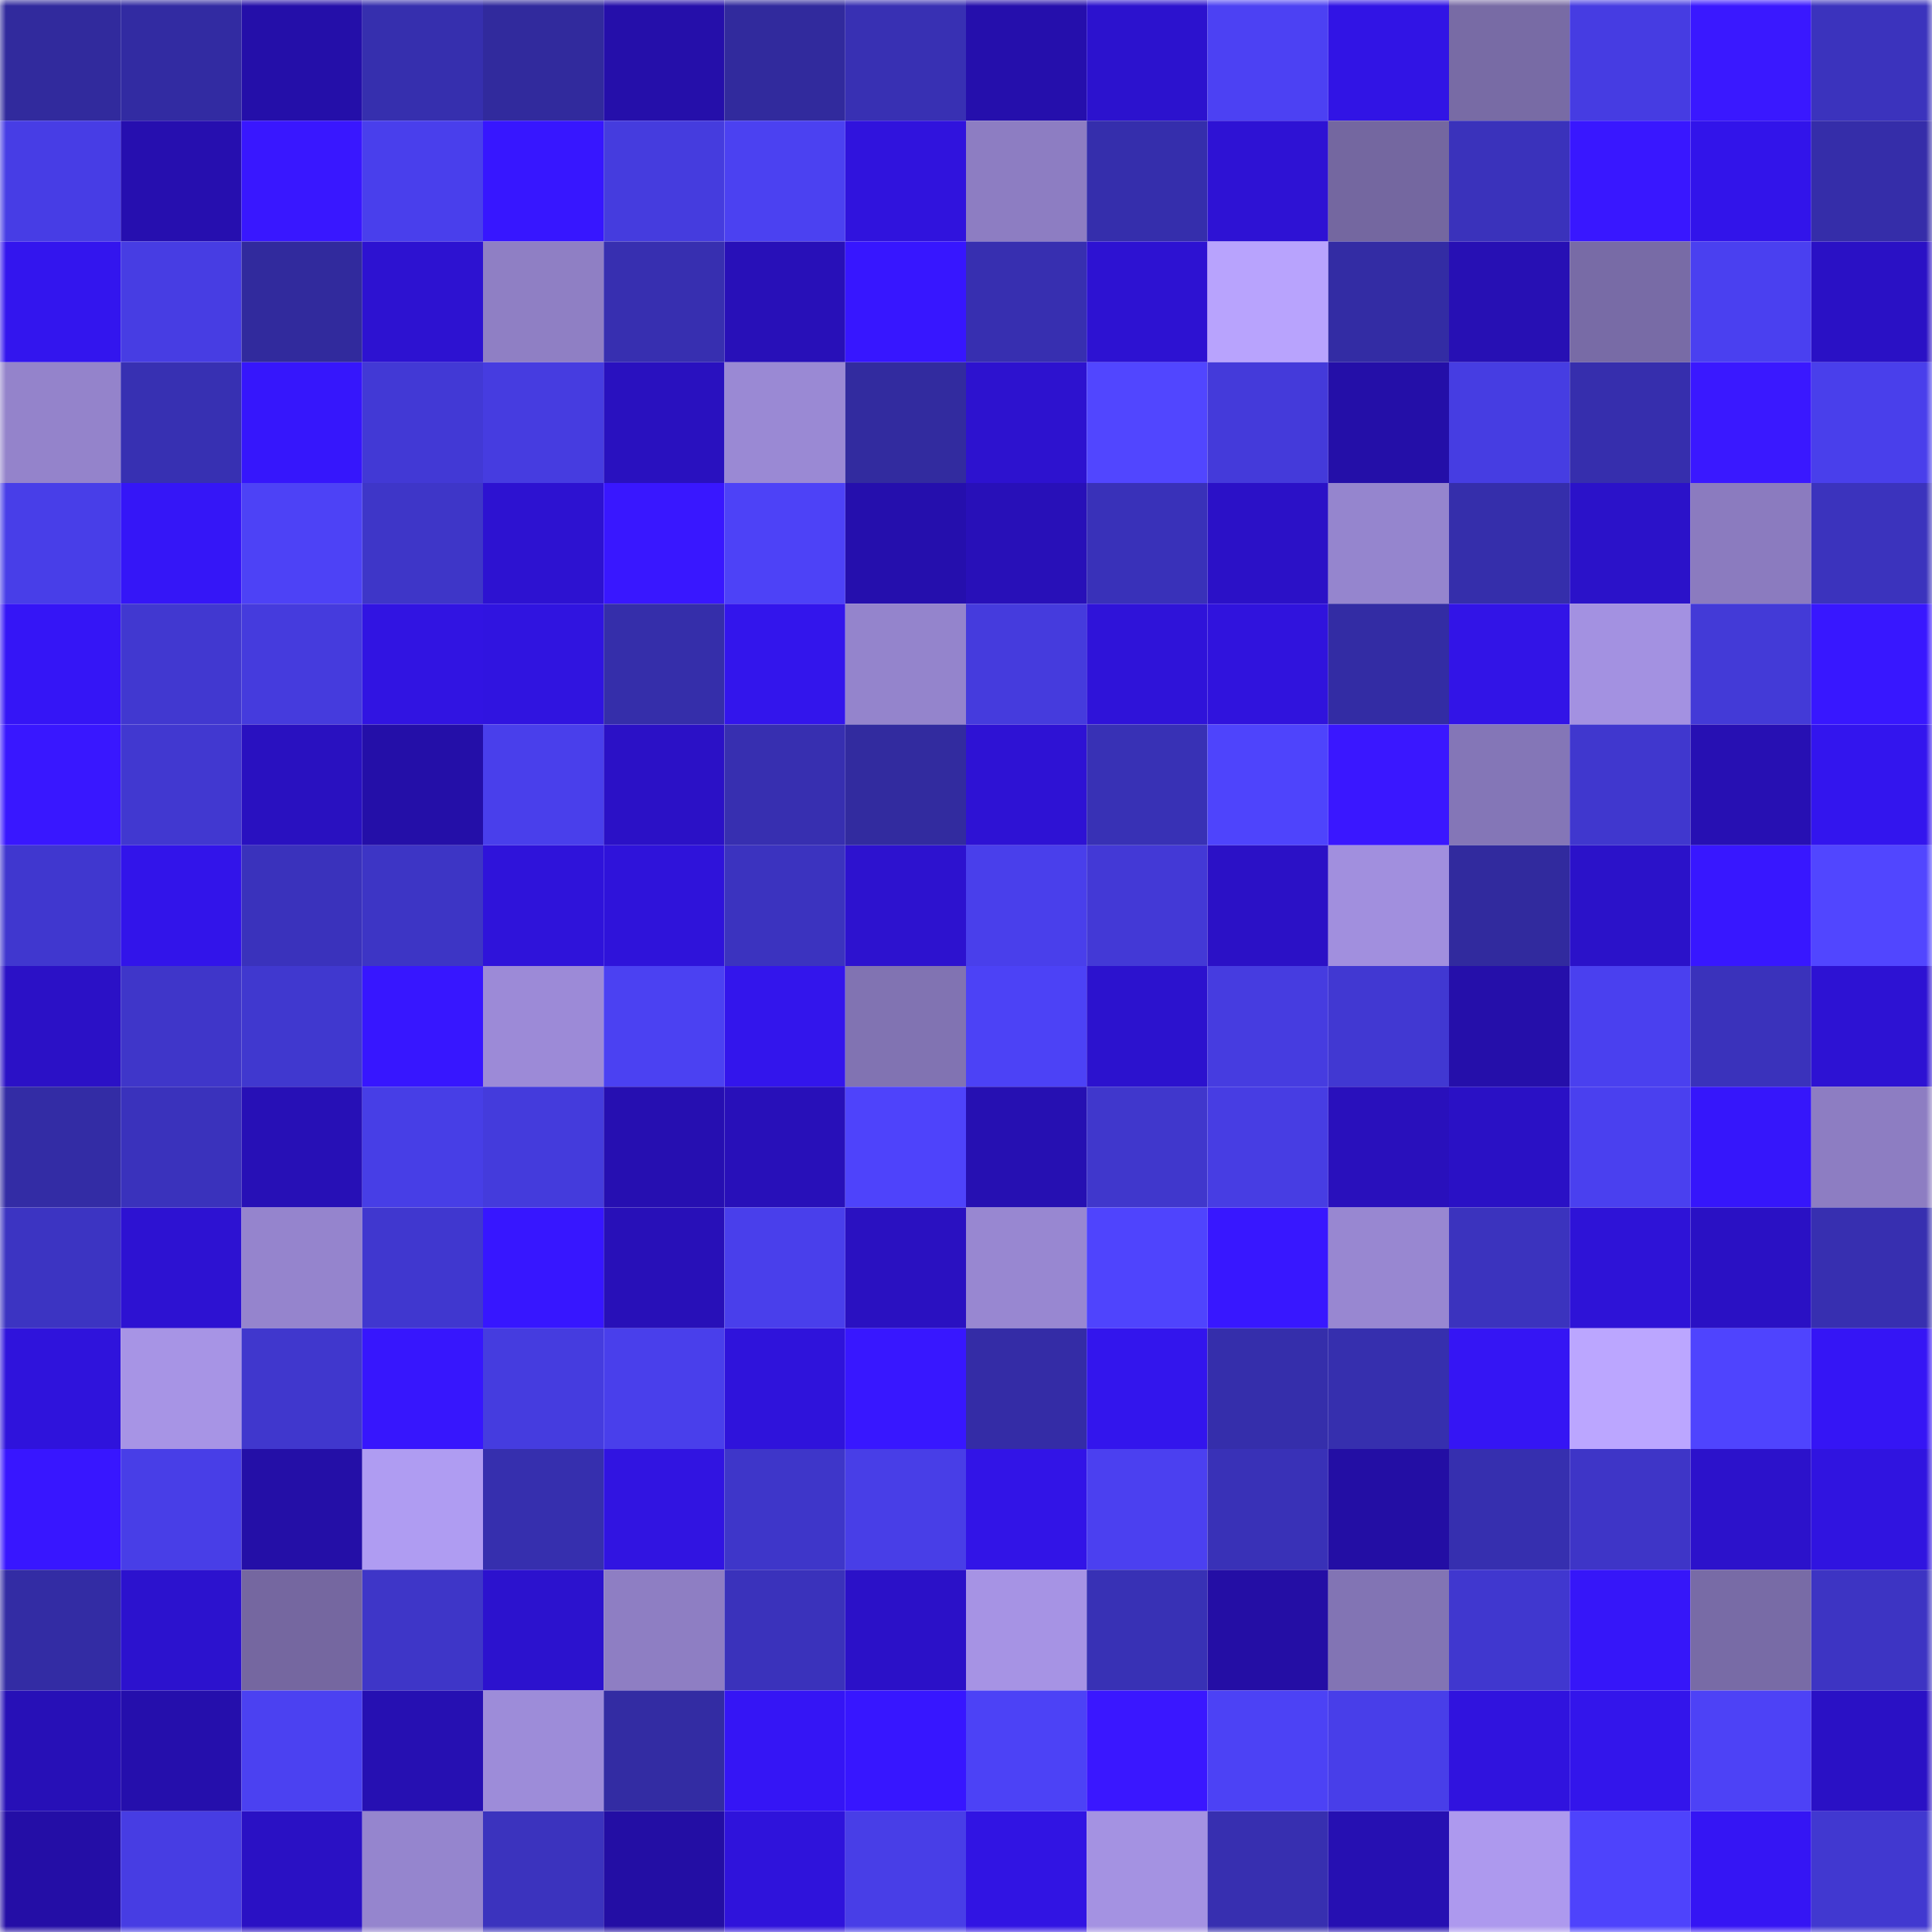 <svg viewBox="0 0 160 160" fill="none" role="img" xmlns="http://www.w3.org/2000/svg" width="240" height="240" name="ethereum%2C0x401f6c983ea34274ec46f84d70b31c151321188b"><mask id="1995669235" mask-type="alpha" maskUnits="userSpaceOnUse" x="0" y="0" width="160" height="160"><rect width="160" height="160" fill="#FFFFFF"></rect></mask><g mask="url(#1995669235)"><rect x="0" y="0" width="10" height="10" fill="#312a9d"></rect><rect x="10" y="0" width="10" height="10" fill="#322ba2"></rect><rect x="20" y="0" width="10" height="10" fill="#240fa9"></rect><rect x="30" y="0" width="10" height="10" fill="#362fae"></rect><rect x="40" y="0" width="10" height="10" fill="#312a9d"></rect><rect x="50" y="0" width="10" height="10" fill="#250faa"></rect><rect x="60" y="0" width="10" height="10" fill="#312a9d"></rect><rect x="70" y="0" width="10" height="10" fill="#3830b3"></rect><rect x="80" y="0" width="10" height="10" fill="#250fac"></rect><rect x="90" y="0" width="10" height="10" fill="#2c12ce"></rect><rect x="100" y="0" width="10" height="10" fill="#4c41f3"></rect><rect x="110" y="0" width="10" height="10" fill="#3114e5"></rect><rect x="120" y="0" width="10" height="10" fill="#786ba5"></rect><rect x="130" y="0" width="10" height="10" fill="#463ce2"></rect><rect x="140" y="0" width="10" height="10" fill="#3a18ff"></rect><rect x="150" y="0" width="10" height="10" fill="#3b33bd"></rect><rect x="0" y="10" width="10" height="10" fill="#473de5"></rect><rect x="10" y="10" width="10" height="10" fill="#260faf"></rect><rect x="20" y="10" width="10" height="10" fill="#3917ff"></rect><rect x="30" y="10" width="10" height="10" fill="#493fec"></rect><rect x="40" y="10" width="10" height="10" fill="#3716ff"></rect><rect x="50" y="10" width="10" height="10" fill="#453cde"></rect><rect x="60" y="10" width="10" height="10" fill="#4b41f1"></rect><rect x="70" y="10" width="10" height="10" fill="#3013dd"></rect><rect x="80" y="10" width="10" height="10" fill="#8d7dc2"></rect><rect x="90" y="10" width="10" height="10" fill="#352eac"></rect><rect x="100" y="10" width="10" height="10" fill="#2e12d4"></rect><rect x="110" y="10" width="10" height="10" fill="#7467a0"></rect><rect x="120" y="10" width="10" height="10" fill="#3a32bb"></rect><rect x="130" y="10" width="10" height="10" fill="#3917ff"></rect><rect x="140" y="10" width="10" height="10" fill="#3214ea"></rect><rect x="150" y="10" width="10" height="10" fill="#352da9"></rect><rect x="0" y="20" width="10" height="10" fill="#3315ee"></rect><rect x="10" y="20" width="10" height="10" fill="#473de3"></rect><rect x="20" y="20" width="10" height="10" fill="#312a9d"></rect><rect x="30" y="20" width="10" height="10" fill="#2d12d1"></rect><rect x="40" y="20" width="10" height="10" fill="#8f7fc4"></rect><rect x="50" y="20" width="10" height="10" fill="#372fb0"></rect><rect x="60" y="20" width="10" height="10" fill="#2810b8"></rect><rect x="70" y="20" width="10" height="10" fill="#3716ff"></rect><rect x="80" y="20" width="10" height="10" fill="#372fb0"></rect><rect x="90" y="20" width="10" height="10" fill="#2d12d2"></rect><rect x="100" y="20" width="10" height="10" fill="#b8a3fd"></rect><rect x="110" y="20" width="10" height="10" fill="#332ca4"></rect><rect x="120" y="20" width="10" height="10" fill="#2710b4"></rect><rect x="130" y="20" width="10" height="10" fill="#786ba6"></rect><rect x="140" y="20" width="10" height="10" fill="#4a40f0"></rect><rect x="150" y="20" width="10" height="10" fill="#2a11c5"></rect><rect x="0" y="30" width="10" height="10" fill="#9483cb"></rect><rect x="10" y="30" width="10" height="10" fill="#3730b2"></rect><rect x="20" y="30" width="10" height="10" fill="#3616fc"></rect><rect x="30" y="30" width="10" height="10" fill="#4239d5"></rect><rect x="40" y="30" width="10" height="10" fill="#463ce0"></rect><rect x="50" y="30" width="10" height="10" fill="#2911bf"></rect><rect x="60" y="30" width="10" height="10" fill="#9a89d4"></rect><rect x="70" y="30" width="10" height="10" fill="#322b9f"></rect><rect x="80" y="30" width="10" height="10" fill="#2d12cf"></rect><rect x="90" y="30" width="10" height="10" fill="#5146ff"></rect><rect x="100" y="30" width="10" height="10" fill="#443ada"></rect><rect x="110" y="30" width="10" height="10" fill="#240fa8"></rect><rect x="120" y="30" width="10" height="10" fill="#463de2"></rect><rect x="130" y="30" width="10" height="10" fill="#362ead"></rect><rect x="140" y="30" width="10" height="10" fill="#3a18ff"></rect><rect x="150" y="30" width="10" height="10" fill="#493feb"></rect><rect x="0" y="40" width="10" height="10" fill="#483ee8"></rect><rect x="10" y="40" width="10" height="10" fill="#3516f7"></rect><rect x="20" y="40" width="10" height="10" fill="#4d42f6"></rect><rect x="30" y="40" width="10" height="10" fill="#3e36c8"></rect><rect x="40" y="40" width="10" height="10" fill="#2d12d1"></rect><rect x="50" y="40" width="10" height="10" fill="#3917ff"></rect><rect x="60" y="40" width="10" height="10" fill="#4d42f7"></rect><rect x="70" y="40" width="10" height="10" fill="#250fad"></rect><rect x="80" y="40" width="10" height="10" fill="#2810b8"></rect><rect x="90" y="40" width="10" height="10" fill="#3931b9"></rect><rect x="100" y="40" width="10" height="10" fill="#2b11c7"></rect><rect x="110" y="40" width="10" height="10" fill="#9585ce"></rect><rect x="120" y="40" width="10" height="10" fill="#352eab"></rect><rect x="130" y="40" width="10" height="10" fill="#2b12c9"></rect><rect x="140" y="40" width="10" height="10" fill="#8b7bbf"></rect><rect x="150" y="40" width="10" height="10" fill="#3b33bd"></rect><rect x="0" y="50" width="10" height="10" fill="#3515f6"></rect><rect x="10" y="50" width="10" height="10" fill="#4138d0"></rect><rect x="20" y="50" width="10" height="10" fill="#453bdd"></rect><rect x="30" y="50" width="10" height="10" fill="#3114e2"></rect><rect x="40" y="50" width="10" height="10" fill="#3014e0"></rect><rect x="50" y="50" width="10" height="10" fill="#352eaa"></rect><rect x="60" y="50" width="10" height="10" fill="#3315ec"></rect><rect x="70" y="50" width="10" height="10" fill="#9484cc"></rect><rect x="80" y="50" width="10" height="10" fill="#453bdd"></rect><rect x="90" y="50" width="10" height="10" fill="#2f13d9"></rect><rect x="100" y="50" width="10" height="10" fill="#3013dd"></rect><rect x="110" y="50" width="10" height="10" fill="#332ca4"></rect><rect x="120" y="50" width="10" height="10" fill="#3214e7"></rect><rect x="130" y="50" width="10" height="10" fill="#a391e1"></rect><rect x="140" y="50" width="10" height="10" fill="#433ad7"></rect><rect x="150" y="50" width="10" height="10" fill="#3817ff"></rect><rect x="0" y="60" width="10" height="10" fill="#3917ff"></rect><rect x="10" y="60" width="10" height="10" fill="#4138d0"></rect><rect x="20" y="60" width="10" height="10" fill="#2911c0"></rect><rect x="30" y="60" width="10" height="10" fill="#240fa8"></rect><rect x="40" y="60" width="10" height="10" fill="#493feb"></rect><rect x="50" y="60" width="10" height="10" fill="#2b11c6"></rect><rect x="60" y="60" width="10" height="10" fill="#372fb0"></rect><rect x="70" y="60" width="10" height="10" fill="#322b9f"></rect><rect x="80" y="60" width="10" height="10" fill="#2e12d4"></rect><rect x="90" y="60" width="10" height="10" fill="#3831b5"></rect><rect x="100" y="60" width="10" height="10" fill="#4e44fc"></rect><rect x="110" y="60" width="10" height="10" fill="#3a17ff"></rect><rect x="120" y="60" width="10" height="10" fill="#8476b7"></rect><rect x="130" y="60" width="10" height="10" fill="#4037ce"></rect><rect x="140" y="60" width="10" height="10" fill="#2710b3"></rect><rect x="150" y="60" width="10" height="10" fill="#3315ee"></rect><rect x="0" y="70" width="10" height="10" fill="#4037cf"></rect><rect x="10" y="70" width="10" height="10" fill="#3214ea"></rect><rect x="20" y="70" width="10" height="10" fill="#3a32bc"></rect><rect x="30" y="70" width="10" height="10" fill="#3d35c5"></rect><rect x="40" y="70" width="10" height="10" fill="#2f13da"></rect><rect x="50" y="70" width="10" height="10" fill="#2f13da"></rect><rect x="60" y="70" width="10" height="10" fill="#3b33bf"></rect><rect x="70" y="70" width="10" height="10" fill="#2d12cf"></rect><rect x="80" y="70" width="10" height="10" fill="#493feb"></rect><rect x="90" y="70" width="10" height="10" fill="#4339d6"></rect><rect x="100" y="70" width="10" height="10" fill="#2b11c6"></rect><rect x="110" y="70" width="10" height="10" fill="#a18fde"></rect><rect x="120" y="70" width="10" height="10" fill="#312a9e"></rect><rect x="130" y="70" width="10" height="10" fill="#2b12c9"></rect><rect x="140" y="70" width="10" height="10" fill="#3817ff"></rect><rect x="150" y="70" width="10" height="10" fill="#5146ff"></rect><rect x="0" y="80" width="10" height="10" fill="#2b11c6"></rect><rect x="10" y="80" width="10" height="10" fill="#3f36c9"></rect><rect x="20" y="80" width="10" height="10" fill="#4038cf"></rect><rect x="30" y="80" width="10" height="10" fill="#3716ff"></rect><rect x="40" y="80" width="10" height="10" fill="#9c8ad7"></rect><rect x="50" y="80" width="10" height="10" fill="#4b41f2"></rect><rect x="60" y="80" width="10" height="10" fill="#3315ec"></rect><rect x="70" y="80" width="10" height="10" fill="#8173b2"></rect><rect x="80" y="80" width="10" height="10" fill="#4c42f6"></rect><rect x="90" y="80" width="10" height="10" fill="#2c12ce"></rect><rect x="100" y="80" width="10" height="10" fill="#463ce0"></rect><rect x="110" y="80" width="10" height="10" fill="#4138d2"></rect><rect x="120" y="80" width="10" height="10" fill="#250faa"></rect><rect x="130" y="80" width="10" height="10" fill="#4a40ef"></rect><rect x="140" y="80" width="10" height="10" fill="#3a32bb"></rect><rect x="150" y="80" width="10" height="10" fill="#2d12d3"></rect><rect x="0" y="90" width="10" height="10" fill="#332ca5"></rect><rect x="10" y="90" width="10" height="10" fill="#3a32bc"></rect><rect x="20" y="90" width="10" height="10" fill="#2710b6"></rect><rect x="30" y="90" width="10" height="10" fill="#473ee6"></rect><rect x="40" y="90" width="10" height="10" fill="#443bdc"></rect><rect x="50" y="90" width="10" height="10" fill="#260fb1"></rect><rect x="60" y="90" width="10" height="10" fill="#2810b9"></rect><rect x="70" y="90" width="10" height="10" fill="#4e43fb"></rect><rect x="80" y="90" width="10" height="10" fill="#2610b2"></rect><rect x="90" y="90" width="10" height="10" fill="#4037cc"></rect><rect x="100" y="90" width="10" height="10" fill="#473de3"></rect><rect x="110" y="90" width="10" height="10" fill="#2910bc"></rect><rect x="120" y="90" width="10" height="10" fill="#2a11c5"></rect><rect x="130" y="90" width="10" height="10" fill="#4a40ef"></rect><rect x="140" y="90" width="10" height="10" fill="#3616fb"></rect><rect x="150" y="90" width="10" height="10" fill="#8d7dc2"></rect><rect x="0" y="100" width="10" height="10" fill="#3c34c2"></rect><rect x="10" y="100" width="10" height="10" fill="#2d12d2"></rect><rect x="20" y="100" width="10" height="10" fill="#9584cd"></rect><rect x="30" y="100" width="10" height="10" fill="#4037cf"></rect><rect x="40" y="100" width="10" height="10" fill="#3716ff"></rect><rect x="50" y="100" width="10" height="10" fill="#2810b8"></rect><rect x="60" y="100" width="10" height="10" fill="#493feb"></rect><rect x="70" y="100" width="10" height="10" fill="#2a11c1"></rect><rect x="80" y="100" width="10" height="10" fill="#9887d1"></rect><rect x="90" y="100" width="10" height="10" fill="#4f44fd"></rect><rect x="100" y="100" width="10" height="10" fill="#3817ff"></rect><rect x="110" y="100" width="10" height="10" fill="#9887d1"></rect><rect x="120" y="100" width="10" height="10" fill="#3b33be"></rect><rect x="130" y="100" width="10" height="10" fill="#2e13d7"></rect><rect x="140" y="100" width="10" height="10" fill="#2a11c4"></rect><rect x="150" y="100" width="10" height="10" fill="#372fb0"></rect><rect x="0" y="110" width="10" height="10" fill="#2f13dc"></rect><rect x="10" y="110" width="10" height="10" fill="#a794e5"></rect><rect x="20" y="110" width="10" height="10" fill="#4037cd"></rect><rect x="30" y="110" width="10" height="10" fill="#3716fd"></rect><rect x="40" y="110" width="10" height="10" fill="#453cdf"></rect><rect x="50" y="110" width="10" height="10" fill="#493feb"></rect><rect x="60" y="110" width="10" height="10" fill="#2f13db"></rect><rect x="70" y="110" width="10" height="10" fill="#3817ff"></rect><rect x="80" y="110" width="10" height="10" fill="#342ca6"></rect><rect x="90" y="110" width="10" height="10" fill="#3315ed"></rect><rect x="100" y="110" width="10" height="10" fill="#352eab"></rect><rect x="110" y="110" width="10" height="10" fill="#362fae"></rect><rect x="120" y="110" width="10" height="10" fill="#3515f4"></rect><rect x="130" y="110" width="10" height="10" fill="#bba6ff"></rect><rect x="140" y="110" width="10" height="10" fill="#4f44fe"></rect><rect x="150" y="110" width="10" height="10" fill="#3515f5"></rect><rect x="0" y="120" width="10" height="10" fill="#3816ff"></rect><rect x="10" y="120" width="10" height="10" fill="#483ee7"></rect><rect x="20" y="120" width="10" height="10" fill="#240fa7"></rect><rect x="30" y="120" width="10" height="10" fill="#af9cf2"></rect><rect x="40" y="120" width="10" height="10" fill="#362fae"></rect><rect x="50" y="120" width="10" height="10" fill="#3114e1"></rect><rect x="60" y="120" width="10" height="10" fill="#3e36c9"></rect><rect x="70" y="120" width="10" height="10" fill="#483ee7"></rect><rect x="80" y="120" width="10" height="10" fill="#3214e7"></rect><rect x="90" y="120" width="10" height="10" fill="#4b40f0"></rect><rect x="100" y="120" width="10" height="10" fill="#3931b7"></rect><rect x="110" y="120" width="10" height="10" fill="#230ea4"></rect><rect x="120" y="120" width="10" height="10" fill="#362faf"></rect><rect x="130" y="120" width="10" height="10" fill="#3e35c7"></rect><rect x="140" y="120" width="10" height="10" fill="#2c12cb"></rect><rect x="150" y="120" width="10" height="10" fill="#3014e0"></rect><rect x="0" y="130" width="10" height="10" fill="#332ca4"></rect><rect x="10" y="130" width="10" height="10" fill="#2c12ce"></rect><rect x="20" y="130" width="10" height="10" fill="#7567a0"></rect><rect x="30" y="130" width="10" height="10" fill="#3e36c8"></rect><rect x="40" y="130" width="10" height="10" fill="#2c12ce"></rect><rect x="50" y="130" width="10" height="10" fill="#8e7ec3"></rect><rect x="60" y="130" width="10" height="10" fill="#3a32bb"></rect><rect x="70" y="130" width="10" height="10" fill="#2b11c8"></rect><rect x="80" y="130" width="10" height="10" fill="#a693e4"></rect><rect x="90" y="130" width="10" height="10" fill="#3831b5"></rect><rect x="100" y="130" width="10" height="10" fill="#240ea5"></rect><rect x="110" y="130" width="10" height="10" fill="#8274b4"></rect><rect x="120" y="130" width="10" height="10" fill="#4037cf"></rect><rect x="130" y="130" width="10" height="10" fill="#3616f9"></rect><rect x="140" y="130" width="10" height="10" fill="#786ba6"></rect><rect x="150" y="130" width="10" height="10" fill="#3d34c3"></rect><rect x="0" y="140" width="10" height="10" fill="#2710b7"></rect><rect x="10" y="140" width="10" height="10" fill="#250fac"></rect><rect x="20" y="140" width="10" height="10" fill="#4b41f1"></rect><rect x="30" y="140" width="10" height="10" fill="#2610b2"></rect><rect x="40" y="140" width="10" height="10" fill="#9d8cd9"></rect><rect x="50" y="140" width="10" height="10" fill="#332ca3"></rect><rect x="60" y="140" width="10" height="10" fill="#3515f5"></rect><rect x="70" y="140" width="10" height="10" fill="#3716ff"></rect><rect x="80" y="140" width="10" height="10" fill="#4c42f6"></rect><rect x="90" y="140" width="10" height="10" fill="#3a17ff"></rect><rect x="100" y="140" width="10" height="10" fill="#4c42f5"></rect><rect x="110" y="140" width="10" height="10" fill="#483ee9"></rect><rect x="120" y="140" width="10" height="10" fill="#3013de"></rect><rect x="130" y="140" width="10" height="10" fill="#3315eb"></rect><rect x="140" y="140" width="10" height="10" fill="#4d42f6"></rect><rect x="150" y="140" width="10" height="10" fill="#2a11c5"></rect><rect x="0" y="150" width="10" height="10" fill="#240ea6"></rect><rect x="10" y="150" width="10" height="10" fill="#473de3"></rect><rect x="20" y="150" width="10" height="10" fill="#2a11c4"></rect><rect x="30" y="150" width="10" height="10" fill="#9585ce"></rect><rect x="40" y="150" width="10" height="10" fill="#3b33be"></rect><rect x="50" y="150" width="10" height="10" fill="#230ea4"></rect><rect x="60" y="150" width="10" height="10" fill="#2f13db"></rect><rect x="70" y="150" width="10" height="10" fill="#483ee7"></rect><rect x="80" y="150" width="10" height="10" fill="#3114e3"></rect><rect x="90" y="150" width="10" height="10" fill="#a492e2"></rect><rect x="100" y="150" width="10" height="10" fill="#372fb0"></rect><rect x="110" y="150" width="10" height="10" fill="#2610b2"></rect><rect x="120" y="150" width="10" height="10" fill="#ad99ee"></rect><rect x="130" y="150" width="10" height="10" fill="#4e43fc"></rect><rect x="140" y="150" width="10" height="10" fill="#3515f4"></rect><rect x="150" y="150" width="10" height="10" fill="#4138d0"></rect></g></svg>